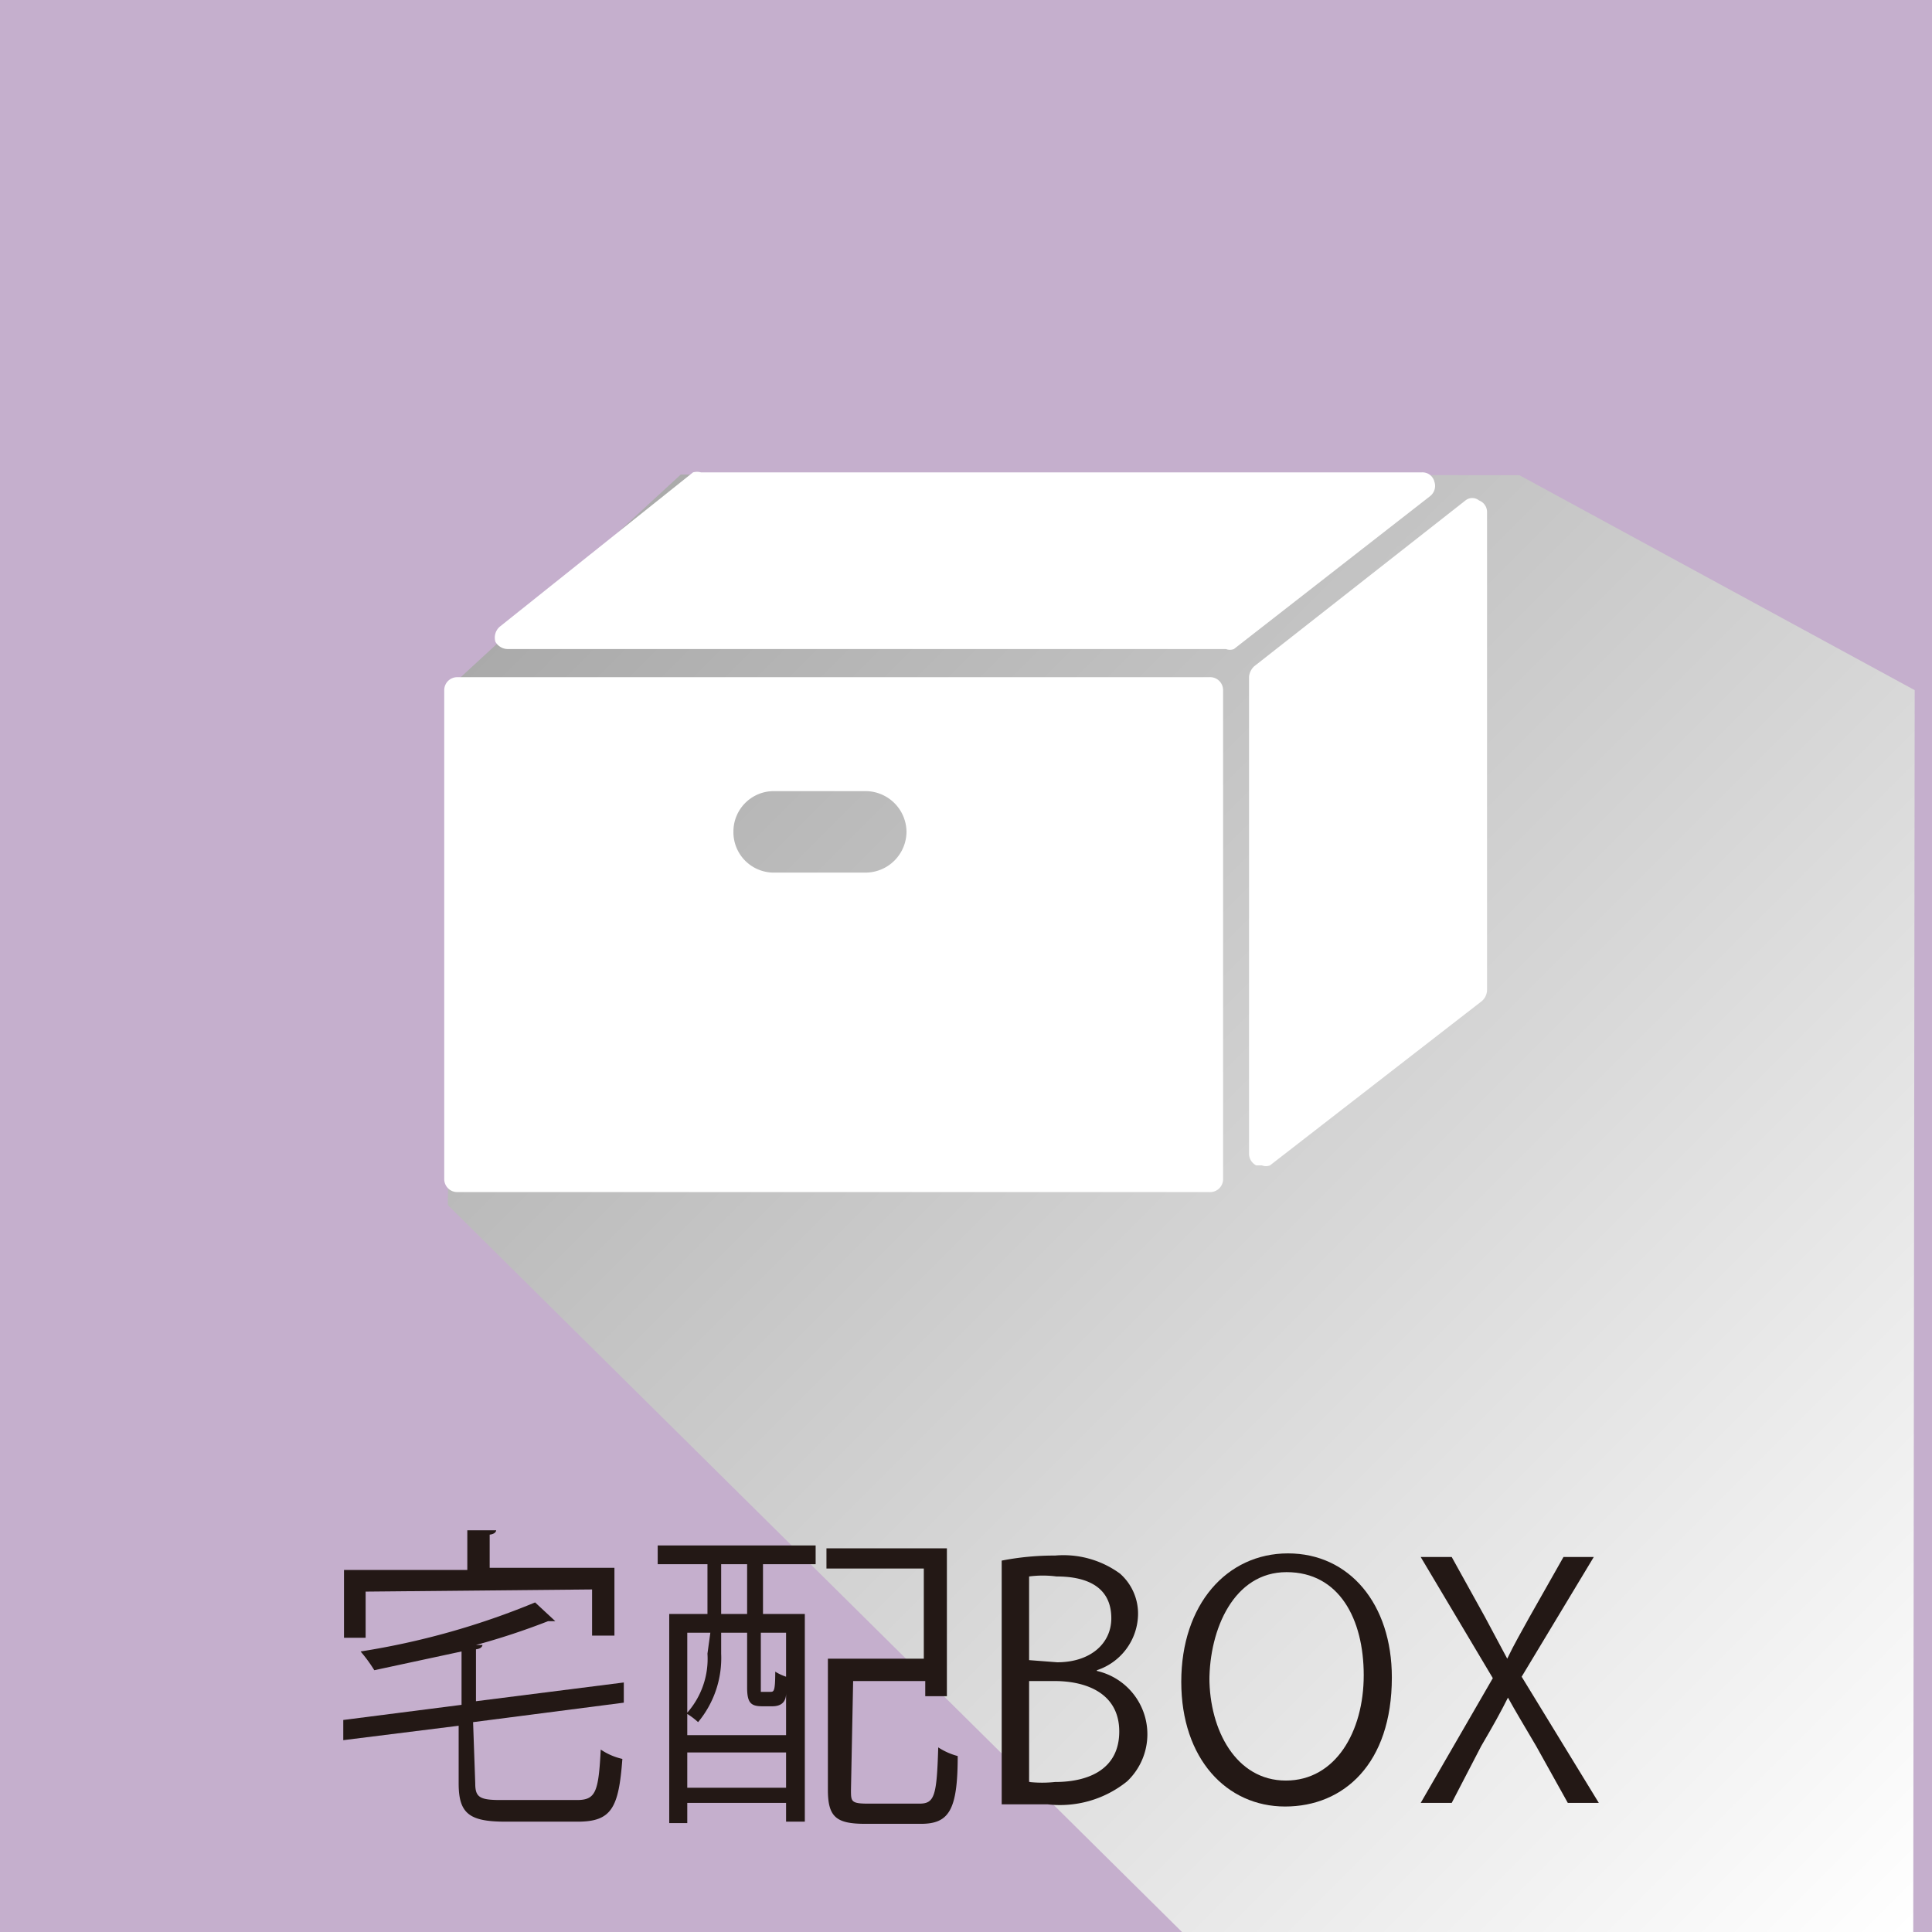 <svg xmlns="http://www.w3.org/2000/svg" xmlns:xlink="http://www.w3.org/1999/xlink" width="26.79" height="26.79" viewBox="0 0 26.79 26.79"><defs><style>.cls-1{isolation:isolate;}.cls-2{fill:#c5afcd;}.cls-3{mix-blend-mode:multiply;fill:url(#新規グラデーションスウォッチ_1);}.cls-4{fill:#231815;}.cls-5{fill:#fff;}</style><linearGradient id="新規グラデーションスウォッチ_1" x1="5.71" y1="2.47" x2="28.25" y2="25.01" gradientUnits="userSpaceOnUse"><stop offset="0" stop-color="#999"/><stop offset="1" stop-color="#fff"/></linearGradient></defs><g class="cls-1"><g id="レイヤー_2" data-name="レイヤー 2"><g id="レイヤー_1-2" data-name="レイヤー 1"><rect class="cls-2" width="26.79" height="26.79"/><polygon class="cls-3" points="6.21 16.71 16.39 26.79 26.53 26.79 26.55 9.57 21.07 6.59 9.44 6.58 6.28 9.49 6.21 16.71"/><path class="cls-4" d="M6.59,24.73c0,.19.06.23.35.23H8c.26,0,.3-.11.33-.7a.88.88,0,0,0,.3.13c-.05.68-.15.87-.62.87h-1c-.5,0-.65-.11-.65-.53v-.8l-1.6.2,0-.28,1.64-.21V22.9l-1.21.26A2,2,0,0,0,5,22.9a10.6,10.6,0,0,0,2.42-.68l.28.26h-.1a9.83,9.83,0,0,1-1,.33h.09s0,.05-.09.06v.72l2.05-.26,0,.28-2.09.27ZM5.07,22.07v.64h-.3v-.94H6.48v-.55l.4,0s0,.05-.09.06v.46H8.52v.94H8.21v-.64Z"/><path class="cls-4" d="M9.12,21.69v-.26h2.19v.26h-.73v.69h.58v2.88H10.9V25H9.53v.28H9.28V22.38h.53v-.69Zm.73.95H9.53v1.42H10.9v-.58c0,.14-.09.18-.19.18h-.14c-.16,0-.21-.05-.21-.26v-.76H10v.29a1.39,1.39,0,0,1-.32.95,1,1,0,0,0-.16-.12,1.13,1.13,0,0,0,.29-.83Zm-.32,2.15H10.9V24.3H9.53Zm.83-2.41v-.69H10v.69Zm.32,1.08c.05,0,.07,0,.07-.28a.69.69,0,0,0,.15.07v-.61h-.35v.75c0,.07,0,.07,0,.07Zm1.12,1.36c0,.16,0,.19.24.19h.71c.21,0,.24-.11.26-.78a.93.93,0,0,0,.27.12c0,.75-.12.94-.51.94H12c-.4,0-.52-.09-.52-.47V23h1.33V21.75H11.46v-.28h1.67v2.05h-.3v-.21h-1Z"/><path class="cls-4" d="M15.21,23.17a.9.9,0,0,1,.42,1.53,1.48,1.48,0,0,1-1.1.32c-.29,0-.5,0-.64,0V21.64a3.79,3.79,0,0,1,.74-.07,1.33,1.33,0,0,1,.9.25.74.74,0,0,1,.25.59.83.83,0,0,1-.57.75Zm-.55-.12c.46,0,.75-.26.75-.61h0c0-.41-.3-.58-.76-.58a1.46,1.46,0,0,0-.38,0v1.16Zm-.39,1.66a1.73,1.73,0,0,0,.36,0c.47,0,.89-.18.89-.7s-.44-.7-.9-.7h-.35Z"/><path class="cls-4" d="M19.3,23.26c0,1.2-.67,1.79-1.48,1.79s-1.44-.66-1.44-1.73.63-1.78,1.48-1.78S19.3,22.24,19.3,23.26Zm-2.53,0c0,.73.37,1.43,1.06,1.43s1.08-.68,1.08-1.46-.34-1.43-1.07-1.43S16.77,22.59,16.77,23.31Z"/><path class="cls-4" d="M22.17,25h-.43l-.44-.79c-.17-.29-.28-.47-.39-.67h0c-.1.2-.2.38-.37.67l-.41.79h-.43l1-1.73-1-1.68h.43l.46.83.31.58h0c.1-.21.19-.36.31-.58l.47-.83h.42l-1,1.66Z"/><path class="cls-5" d="M6.34,16.53H16.77a.18.18,0,0,0,.19-.18V9.57a.18.18,0,0,0-.19-.18H6.34a.18.18,0,0,0-.18.18v6.78A.18.18,0,0,0,6.34,16.53Zm3.83-5a.56.56,0,0,1,.56-.56H12a.57.57,0,0,1,.57.56v0a.57.57,0,0,1-.57.57H10.73a.56.56,0,0,1-.56-.57Z"/><path class="cls-5" d="M7.05,9H17a.15.15,0,0,0,.11,0l2.72-2.12a.18.18,0,0,0,.06-.2.17.17,0,0,0-.17-.13h-10a.21.21,0,0,0-.11,0L6.93,8.69a.2.2,0,0,0-.06.21A.2.2,0,0,0,7.05,9Z"/><path class="cls-5" d="M17.32,9.38a.11.11,0,0,0,0,0V16a.18.18,0,0,0,.1.16l.08,0a.15.15,0,0,0,.11,0l2.94-2.28a.21.21,0,0,0,.07-.15V7.1a.17.17,0,0,0-.11-.16.15.15,0,0,0-.19,0L17.39,9.24A.23.23,0,0,0,17.32,9.38Z"/></g></g></g></svg>